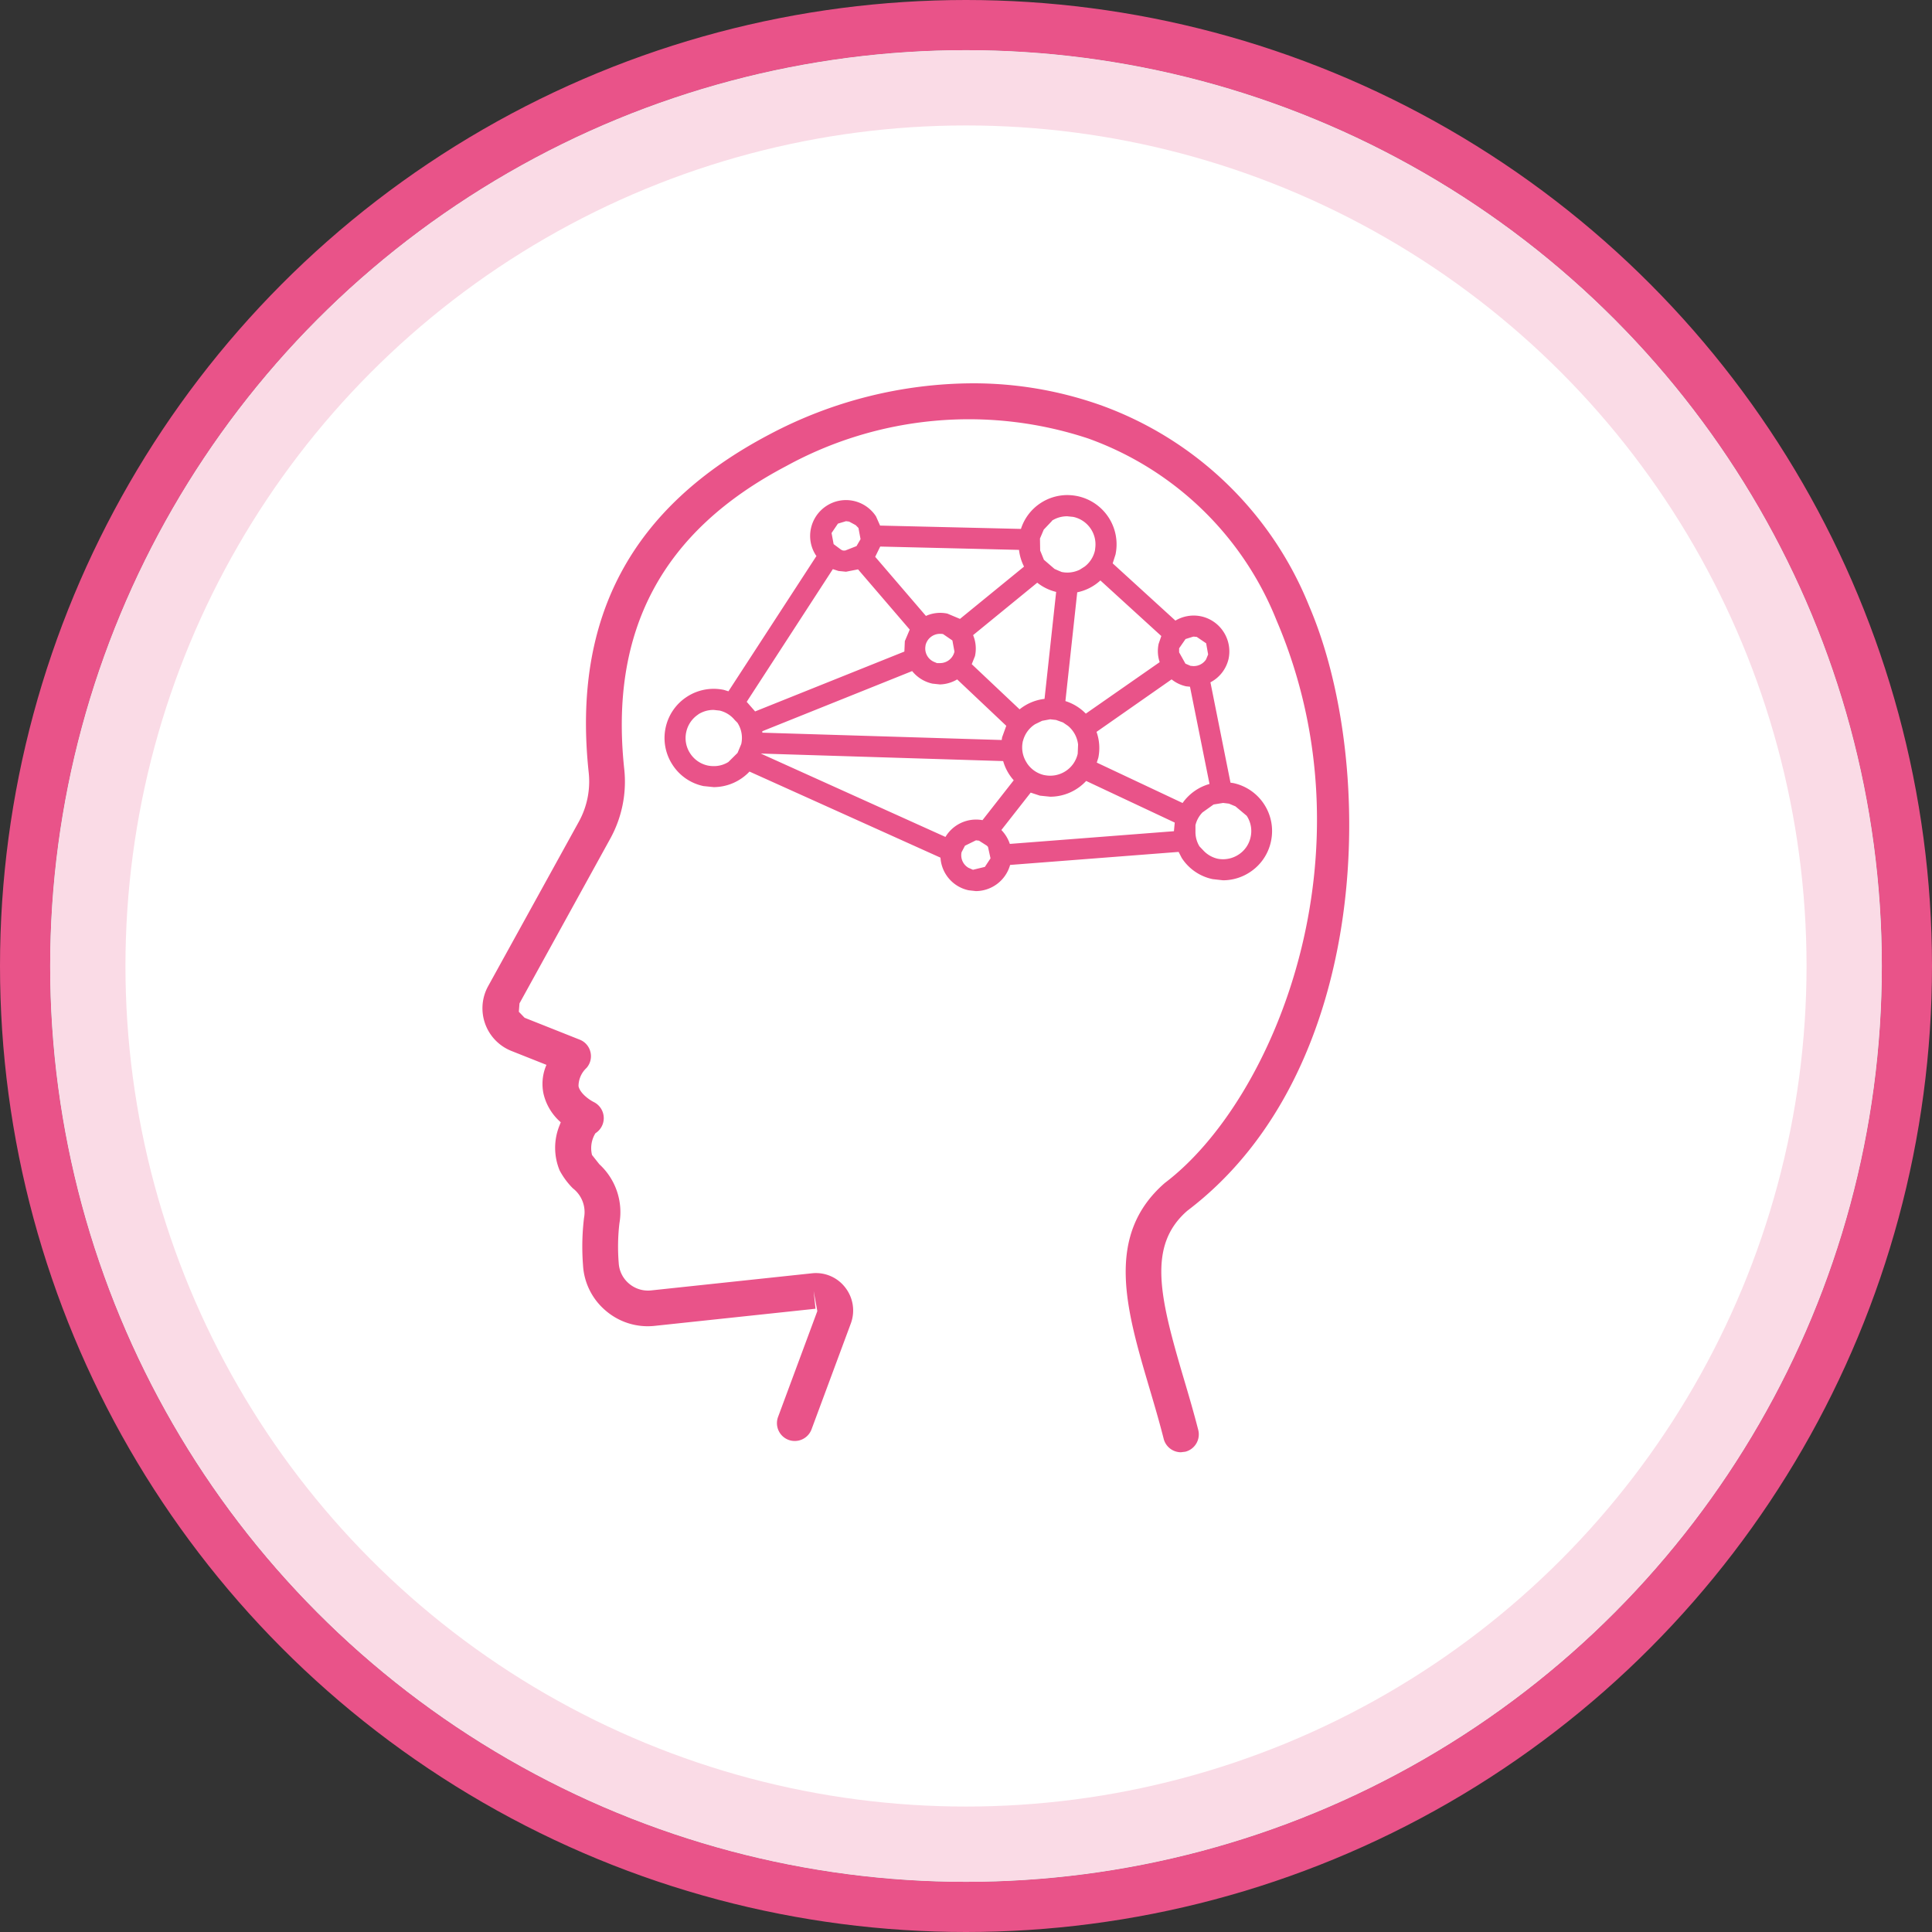 <svg xmlns="http://www.w3.org/2000/svg" xmlns:xlink="http://www.w3.org/1999/xlink" width="77" height="77" viewBox="0 0 77 77">
  <rect x="0" y="0" width="77" height="77" fill="#333333" stroke="none"/>
  <defs>
    <linearGradient id="linear-gradient" x1="-0.443" y1="1.382" x2="-0.382" y2="1.382" gradientUnits="objectBoundingBox">
      <stop offset="0" stop-color="#fabe00"/>
      <stop offset="1" stop-color="#e95389"/>
    </linearGradient>
  </defs>
  <g id="グループ_4495" data-name="グループ 4495" transform="translate(-590.5 -13835)">
    <g id="楕円形_34" data-name="楕円形 34" transform="translate(592.5 13837)" fill="none" stroke="#e95389" stroke-width="2">
      <circle cx="36.5" cy="36.5" r="36.5" stroke="none"/>
      <circle cx="36.5" cy="36.5" r="37.5" fill="none"/>
    </g>
    <g id="楕円形_35" data-name="楕円形 35" transform="translate(592.5 13837)" fill="#fff" stroke="#fadbe6" stroke-width="3">
      <circle cx="36.5" cy="36.5" r="36.5" stroke="none"/>
      <circle cx="36.5" cy="36.5" r="35" fill="none"/>
    </g>
    <path id="合体_24" data-name="合体 24" d="M-7888.35-2428.988c-.175-.689-.375-1.367-.57-2.026-.922-3.123-1.792-6.073.62-8.167,4.358-3.3,8.415-13.163,4.444-22.434a12.7,12.7,0,0,0-7.5-7.235,15.136,15.136,0,0,0-12.037,1.1c-4.933,2.592-7.044,6.536-6.457,12.054a4.705,4.705,0,0,1-.558,2.8l-3.615,6.56-.026.334.23.239,2.195.872a.7.7,0,0,1,.429.493.706.706,0,0,1-.155.634.99.99,0,0,0-.32.727c.056.282.431.546.606.632a.717.717,0,0,1,.4.657.715.715,0,0,1-.333.588,1.135,1.135,0,0,0-.135.866l.292.369a2.59,2.59,0,0,1,.8,2.354,8.005,8.005,0,0,0-.028,1.579,1.157,1.157,0,0,0,.409.823,1.166,1.166,0,0,0,.886.272l6.4-.681a1.47,1.47,0,0,1,1.333.566,1.487,1.487,0,0,1,.223,1.432l-1.567,4.223a.714.714,0,0,1-.916.417.711.711,0,0,1-.417-.914l1.565-4.219-.147-.8.075.707-6.4.681a2.568,2.568,0,0,1-1.957-.6,2.56,2.56,0,0,1-.91-1.822,9.6,9.6,0,0,1,.04-1.879,1.2,1.2,0,0,0-.445-1.18,3,3,0,0,1-.526-.711,2.359,2.359,0,0,1-.006-1.792l.05-.129a2.15,2.15,0,0,1-.689-1.144,1.9,1.9,0,0,1,.119-1.144l-1.4-.556a1.83,1.83,0,0,1-1.043-1.081,1.824,1.824,0,0,1,.119-1.5l3.617-6.558a3.321,3.321,0,0,0,.39-1.963c-.66-6.168,1.7-10.573,7.207-13.469a17.432,17.432,0,0,1,8.073-2.036,15.2,15.2,0,0,1,5.1.862,14.092,14.092,0,0,1,8.335,8.016c2.7,6.3,2.523,18.509-4.857,24.1-1.6,1.393-1.1,3.439-.149,6.661.2.673.405,1.371.586,2.078a.713.713,0,0,1-.515.864l-.177.022A.712.712,0,0,1-7888.35-2428.988Zm-7.773-21.856a1.418,1.418,0,0,1-1.121-1.3l-7.612-3.431a1.973,1.973,0,0,1-1.426.62l-.408-.042a1.939,1.939,0,0,1-1.235-.85,1.949,1.949,0,0,1-.274-1.474,1.951,1.951,0,0,1,.851-1.236,1.952,1.952,0,0,1,1.476-.272l.177.055,3.508-5.393-.02-.024a1.409,1.409,0,0,1-.2-1.073,1.43,1.43,0,0,1,.62-.9,1.421,1.421,0,0,1,1.073-.2,1.432,1.432,0,0,1,.9.618l.163.367,5.614.133a1.935,1.935,0,0,1,.785-1.031,1.947,1.947,0,0,1,1.061-.318,2.1,2.1,0,0,1,.415.044,1.963,1.963,0,0,1,1.508,2.324l-.113.354,2.5,2.281a1.427,1.427,0,0,1,1.019-.171,1.423,1.423,0,0,1,.9.62,1.434,1.434,0,0,1,.2,1.075,1.411,1.411,0,0,1-.723.936l.8,4,.105.014a1.947,1.947,0,0,1,1.236.848,1.949,1.949,0,0,1,.272,1.474,1.941,1.941,0,0,1-.848,1.236,1.945,1.945,0,0,1-1.063.318l-.413-.046a1.935,1.935,0,0,1-1.234-.846l-.123-.239-6.716.519a1.427,1.427,0,0,1-1.361,1.043Zm-.145-1.776-.135.258a.577.577,0,0,0,.274.622l.028.012.151.067.475-.115.225-.34-.1-.457-.045-.048-.314-.2-.121-.014Zm9.909-1.643-.443.316a1.087,1.087,0,0,0-.28.509l0,.177,0,.105a1.1,1.1,0,0,0,.161.564l.139.145a1.119,1.119,0,0,0,.57.342,1.052,1.052,0,0,0,.236.024,1.126,1.126,0,0,0,.606-.181,1.1,1.1,0,0,0,.487-.707v0a1.1,1.1,0,0,0-.157-.844l-.447-.375-.26-.109-.232-.028Zm-8.458,1.017a1.473,1.473,0,0,1,.337.554l6.54-.506.032-.344-3.53-1.659a1.959,1.959,0,0,1-1.432.628l-.41-.042-.369-.121Zm-2.229.276a1.424,1.424,0,0,1,1.476-.669l1.245-1.589a1.947,1.947,0,0,1-.421-.765l-9.661-.3Zm6.021-4.187a1.924,1.924,0,0,1,.072,1.031v0l-.062.193,3.42,1.611a1.963,1.963,0,0,1,1.073-.759l-.778-3.876-.155-.016a1.4,1.4,0,0,1-.578-.276Zm-2.169-.441-.278.135a1.112,1.112,0,0,0-.481.656l-.012.03,0,.012a1.115,1.115,0,0,0,.135.8l.038.063a1.117,1.117,0,0,0,.689.469h.008a1.128,1.128,0,0,0,.834-.157,1.114,1.114,0,0,0,.487-.7l0-.014.014-.348a1.132,1.132,0,0,0-.4-.743l-.2-.137-.278-.1-.234-.026Zm-13.7-.256a1.121,1.121,0,0,0-.484.709,1.108,1.108,0,0,0,.157.844,1.116,1.116,0,0,0,.709.487,1.21,1.21,0,0,0,.237.022,1.082,1.082,0,0,0,.578-.165l.365-.362.137-.328.012-.032a1.109,1.109,0,0,0-.155-.844l-.1-.1-.014-.016a1.1,1.1,0,0,0-.594-.367l-.131-.014-.105-.012A1.126,1.126,0,0,0-7906.9-2457.854Zm2.549.671,0,.058,9.542.292.014-.105.167-.461-1.957-1.849a1.411,1.411,0,0,1-.687.2l-.3-.032a1.42,1.42,0,0,1-.807-.5Zm12.551-5.534-.471,4.333a1.941,1.941,0,0,1,.813.5l2.944-2.052a1.385,1.385,0,0,1-.042-.729l.107-.312-2.428-2.215A1.938,1.938,0,0,1-7891.8-2462.718Zm-13.173,4.362.33.377,0,.008,5.954-2.388.018-.415.195-.461-2.06-2.4-.479.094-.3-.03-.225-.073Zm9.023-2.658a1.4,1.4,0,0,1,.075.836l-.129.322,1.907,1.8a1.934,1.934,0,0,1,.994-.417l.463-4.263a1.944,1.944,0,0,1-.753-.368Zm8.767.062-.3.094-.256.369v.016l0,.145.252.451.207.089h.026a.587.587,0,0,0,.588-.256l.083-.2-.079-.445-.374-.254-.124-.012Zm-10.662.354a.58.58,0,0,0,.36.659l.093.04.125,0a.59.59,0,0,0,.574-.457l-.082-.445-.374-.256-.067-.008h-.006l-.05,0A.588.588,0,0,0-7897.841-2460.6Zm.872-1.273.5.21,2.553-2.084a1.943,1.943,0,0,1-.2-.666l-5.532-.133-.2.409,2.022,2.356a1.38,1.38,0,0,1,.574-.123A1.437,1.437,0,0,1-7896.969-2461.871Zm4.172-3.7-.333.352-.151.355.008.481.036.085.113.28.423.365.159.07.125.052a1.1,1.1,0,0,0,.227.024,1.137,1.137,0,0,0,.495-.115l.2-.127a1.117,1.117,0,0,0,.407-.646l.012-.105a1.12,1.12,0,0,0-.878-1.226l-.234-.024A1.118,1.118,0,0,0-7892.8-2465.576Zm-8.536.113-.254.374v0l.082.443.3.224.072.032h.089l.451-.177.147-.252.014-.026-.083-.445-.111-.113-.262-.141-.123-.016Z" transform="translate(8525.227 16321.326)" stroke="rgba(0,0,0,0)" stroke-miterlimit="10" stroke-width="1" fill="url(#linear-gradient)"/>
  </g>
</svg>
